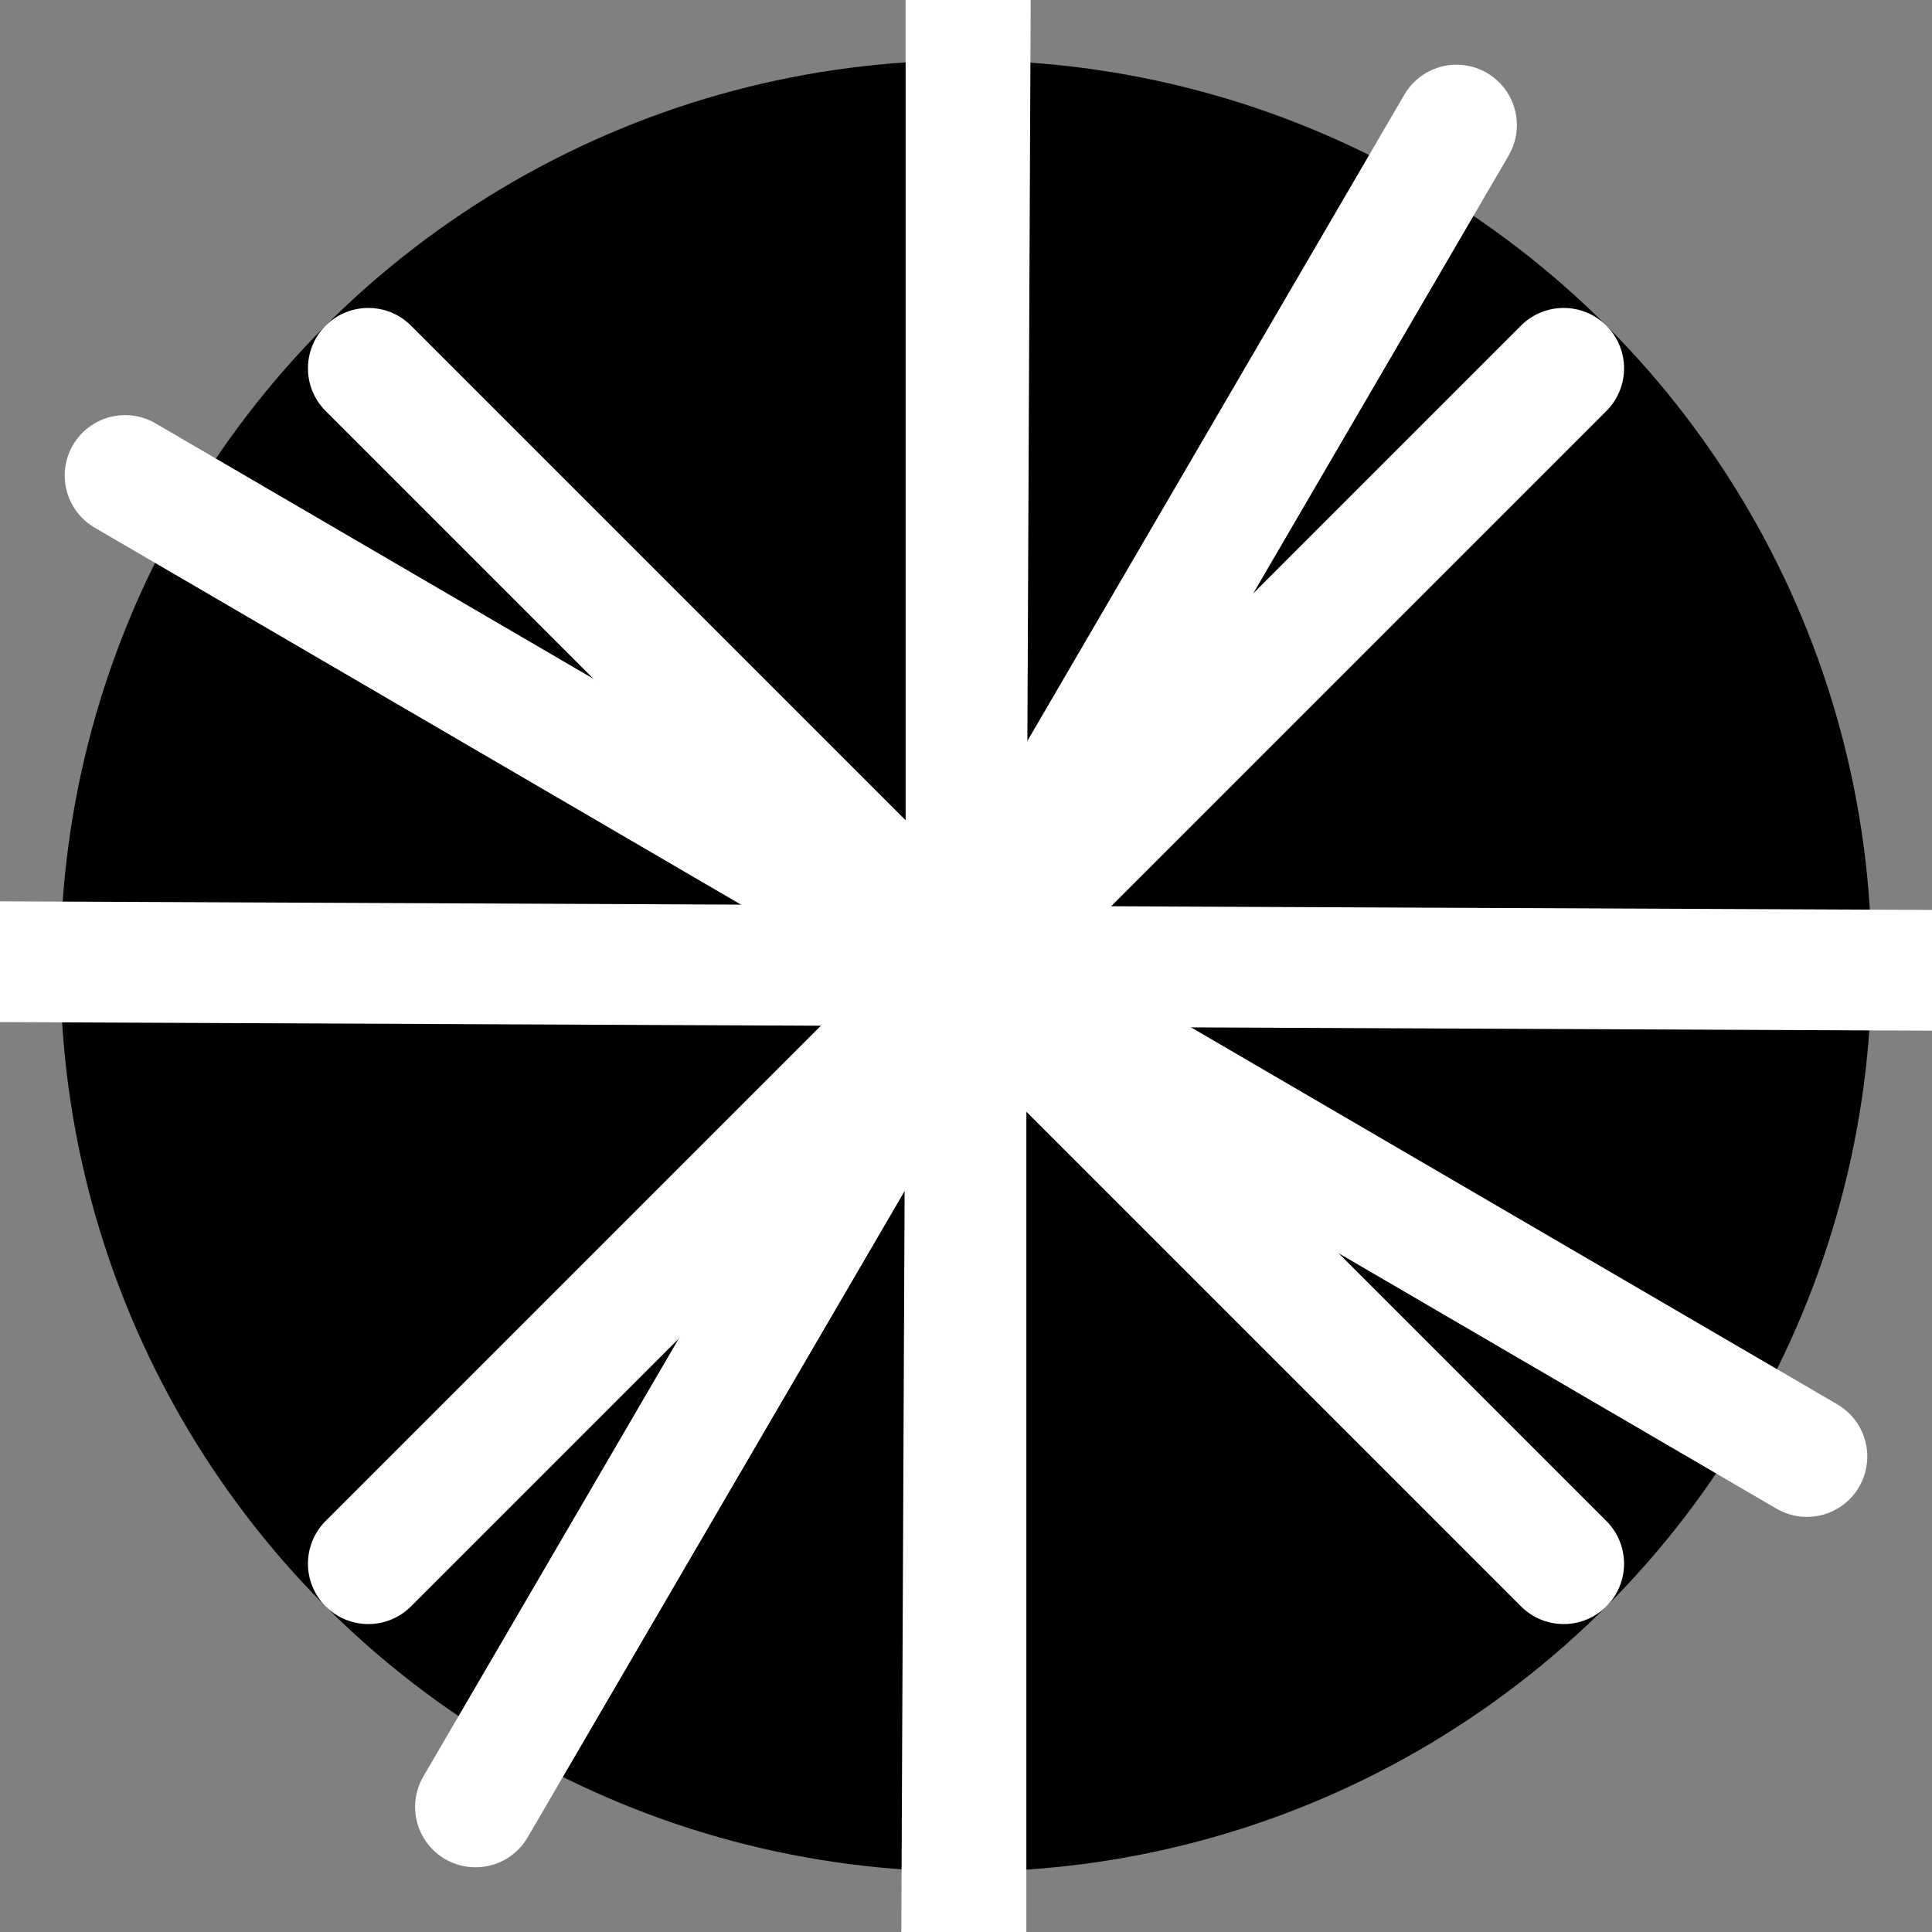 <svg width="128" height="128" viewBox="0 0 128 128" fill="none" xmlns="http://www.w3.org/2000/svg">

  <rect x="0" y="0" width="128" height="128" fill="#808080" stroke="none"/>

  <!-- red-300 -->
  <circle cx="64" cy="64" r="60" fill="black" />

  <g stroke="white" stroke-width="8" stroke-linecap="round">
    <path d="M64 0v128"/> <!-- 0度 -->
    <path d="M32 8L96 120" transform="rotate(-30 64 64)"/>  
    <path d="M32 8L96 120" transform="rotate(30 64 64)"/>  
    <path d="M32 8L96 120" transform="rotate(60 64 64)"/>  
    <path d="M32 8L96 120" transform="rotate(-60 64 64)"/> 
    <path d="M8 64h112" transform="rotate(45 64 64)"/>  
    <path d="M8 64h112" transform="rotate(-45 64 64)"/> 
  </g>
</svg>
